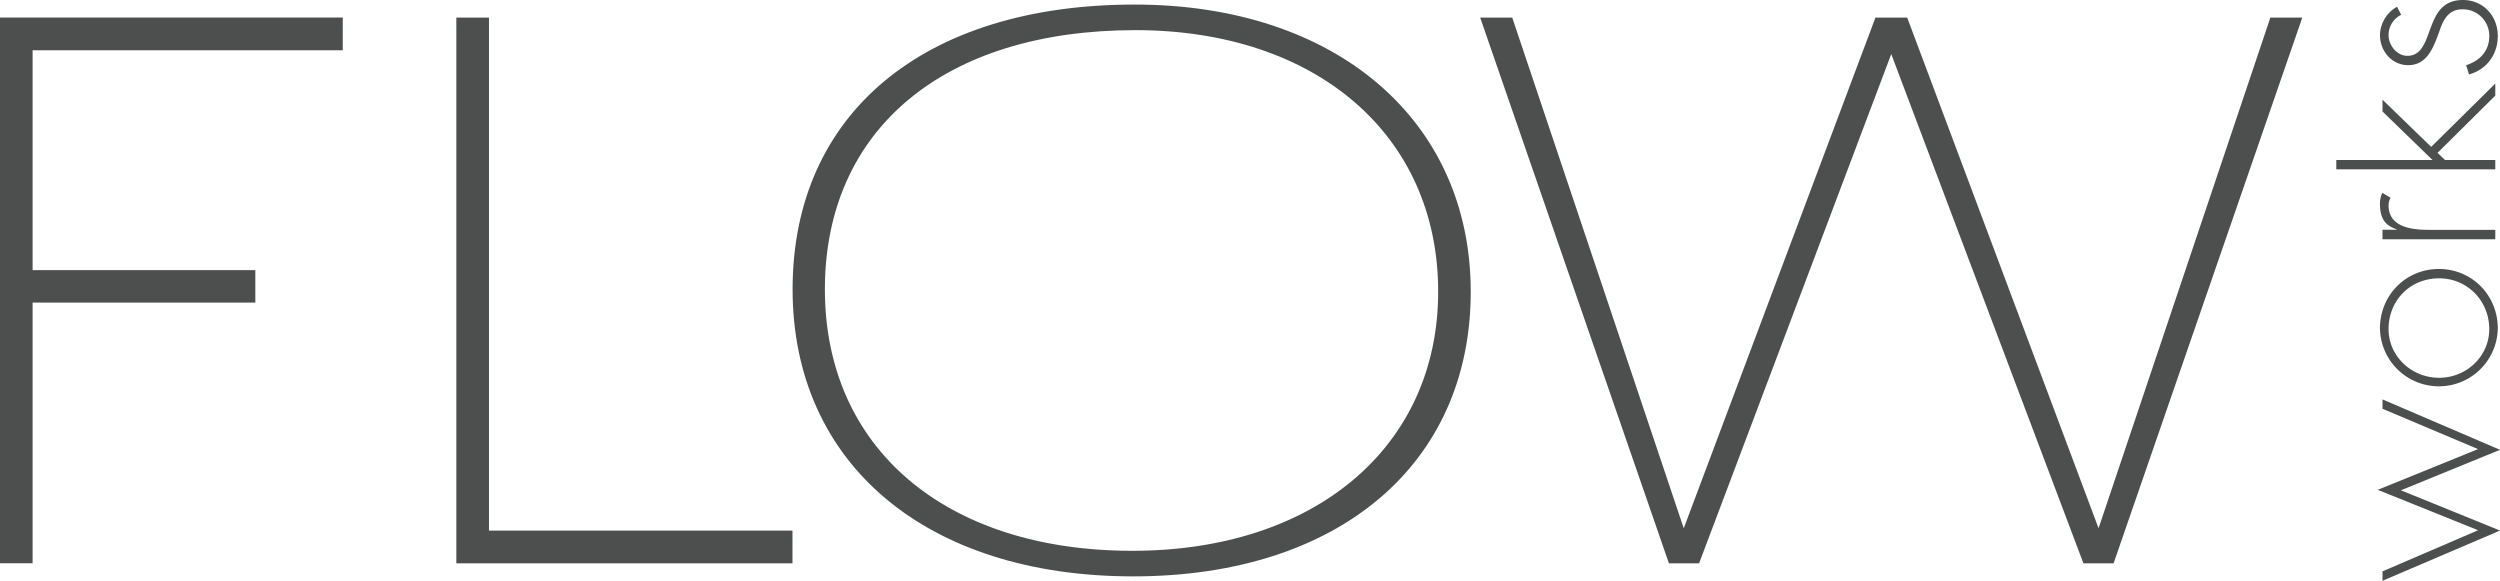 <svg xmlns="http://www.w3.org/2000/svg" viewBox="0 0 1409.93 327.54"><defs><style>.cls-1{fill:#4d4e4e;}</style></defs><g id="Layer_2" data-name="Layer 2"><g id="Layer_1-2" data-name="Layer 1"><path class="cls-1" d="M639.89,2.57C520.88,2.57,447,64.12,447,163.17c0,98.35,75.4,161.89,192.07,161.89,115.66,0,190.39-63,190.39-160.59C829.41,67.63,753.25,2.57,639.89,2.57ZM1175,317.72h17L1298.43,9.92h-18l-96.9,288-107.93-288H1057.7l-108.11,288-1.86-5.49L852.86,9.92H834.78l106.45,307.8h17L1066.61,30.49Zm-536.43-7.08c-105.32,0-173.36-57.88-173.36-147.47C465.25,73,532.33,17,640.32,17c102.13,0,170.77,59.26,170.77,147.47C811.09,251.9,741.77,310.64,638.61,310.64Z"/><path class="cls-1" d="M257.36,317.72H446.93V299.26H275.77V9.92H257.36ZM0,317.67H18.39v-147H144V152.34H18.39v-124H193.31V9.87H0Z"/><polyline class="cls-1" points="1343.66 322.23 1343.66 327.54 1409.93 299.22 1354.06 276.52 1355.25 276.02 1409.93 253.68 1343.66 225.26 1343.66 230.54 1397.54 253.28 1341 276.25 1397.54 299.03 1396.39 299.55 1343.66 322.23"/><path class="cls-1" d="M1375.46,151.7c-18.64,0-33.23,14.75-33.23,33.52a33.23,33.23,0,0,0,66.45,0c0-18.77-14.6-33.52-33.22-33.52m.14,61.36c-15.72,0-28.52-12.3-28.52-27.4,0-16.36,12.25-28.69,28.52-28.69,15.85,0,28.27,12.61,28.27,28.69C1403.87,200.76,1391.19,213.06,1375.6,213.06Z"/><path class="cls-1" d="M1343.66,134.93h63.61v-5.3l-35.83,0c-7.91,0-24.36,0-24.36-13.81a8.91,8.91,0,0,1,1.11-4.29l-4.67-2.8a15.3,15.3,0,0,0-1.29,6.09c0,7.38,2.26,11.49,7.49,13.75l2.3,1-8.36,0v5.3"/><polyline class="cls-1" points="1317.6 95.5 1407.27 95.5 1407.27 90.22 1378.92 90.22 1374.7 86.21 1407.27 53.92 1407.27 47.13 1371.12 82.84 1343.66 56.22 1343.66 62.88 1371.86 90.22 1317.6 90.22 1317.6 95.5"/><path class="cls-1" d="M1390.84,36.78l1.62,5.2c9.87-2.75,16.22-11.18,16.22-21.65,0-11.58-8.44-20.33-19.63-20.33-12.51,0-15.81,9.05-19,17.8-2.57,7.06-5,13.68-12.36,13.68-6.07,0-10.6-6.12-10.6-11.57a12.71,12.71,0,0,1,7.11-11.56l-2.33-4.55a18.79,18.79,0,0,0-9.63,15.84c0,9.58,7,17.11,15.89,17.11,10.64,0,14.24-9.87,17.42-18.58,2-5.76,4.52-12.92,13.24-12.92a14.93,14.93,0,0,1,15.09,15.08c0,7.85-4.63,13.69-13,16.45"/></g></g></svg>